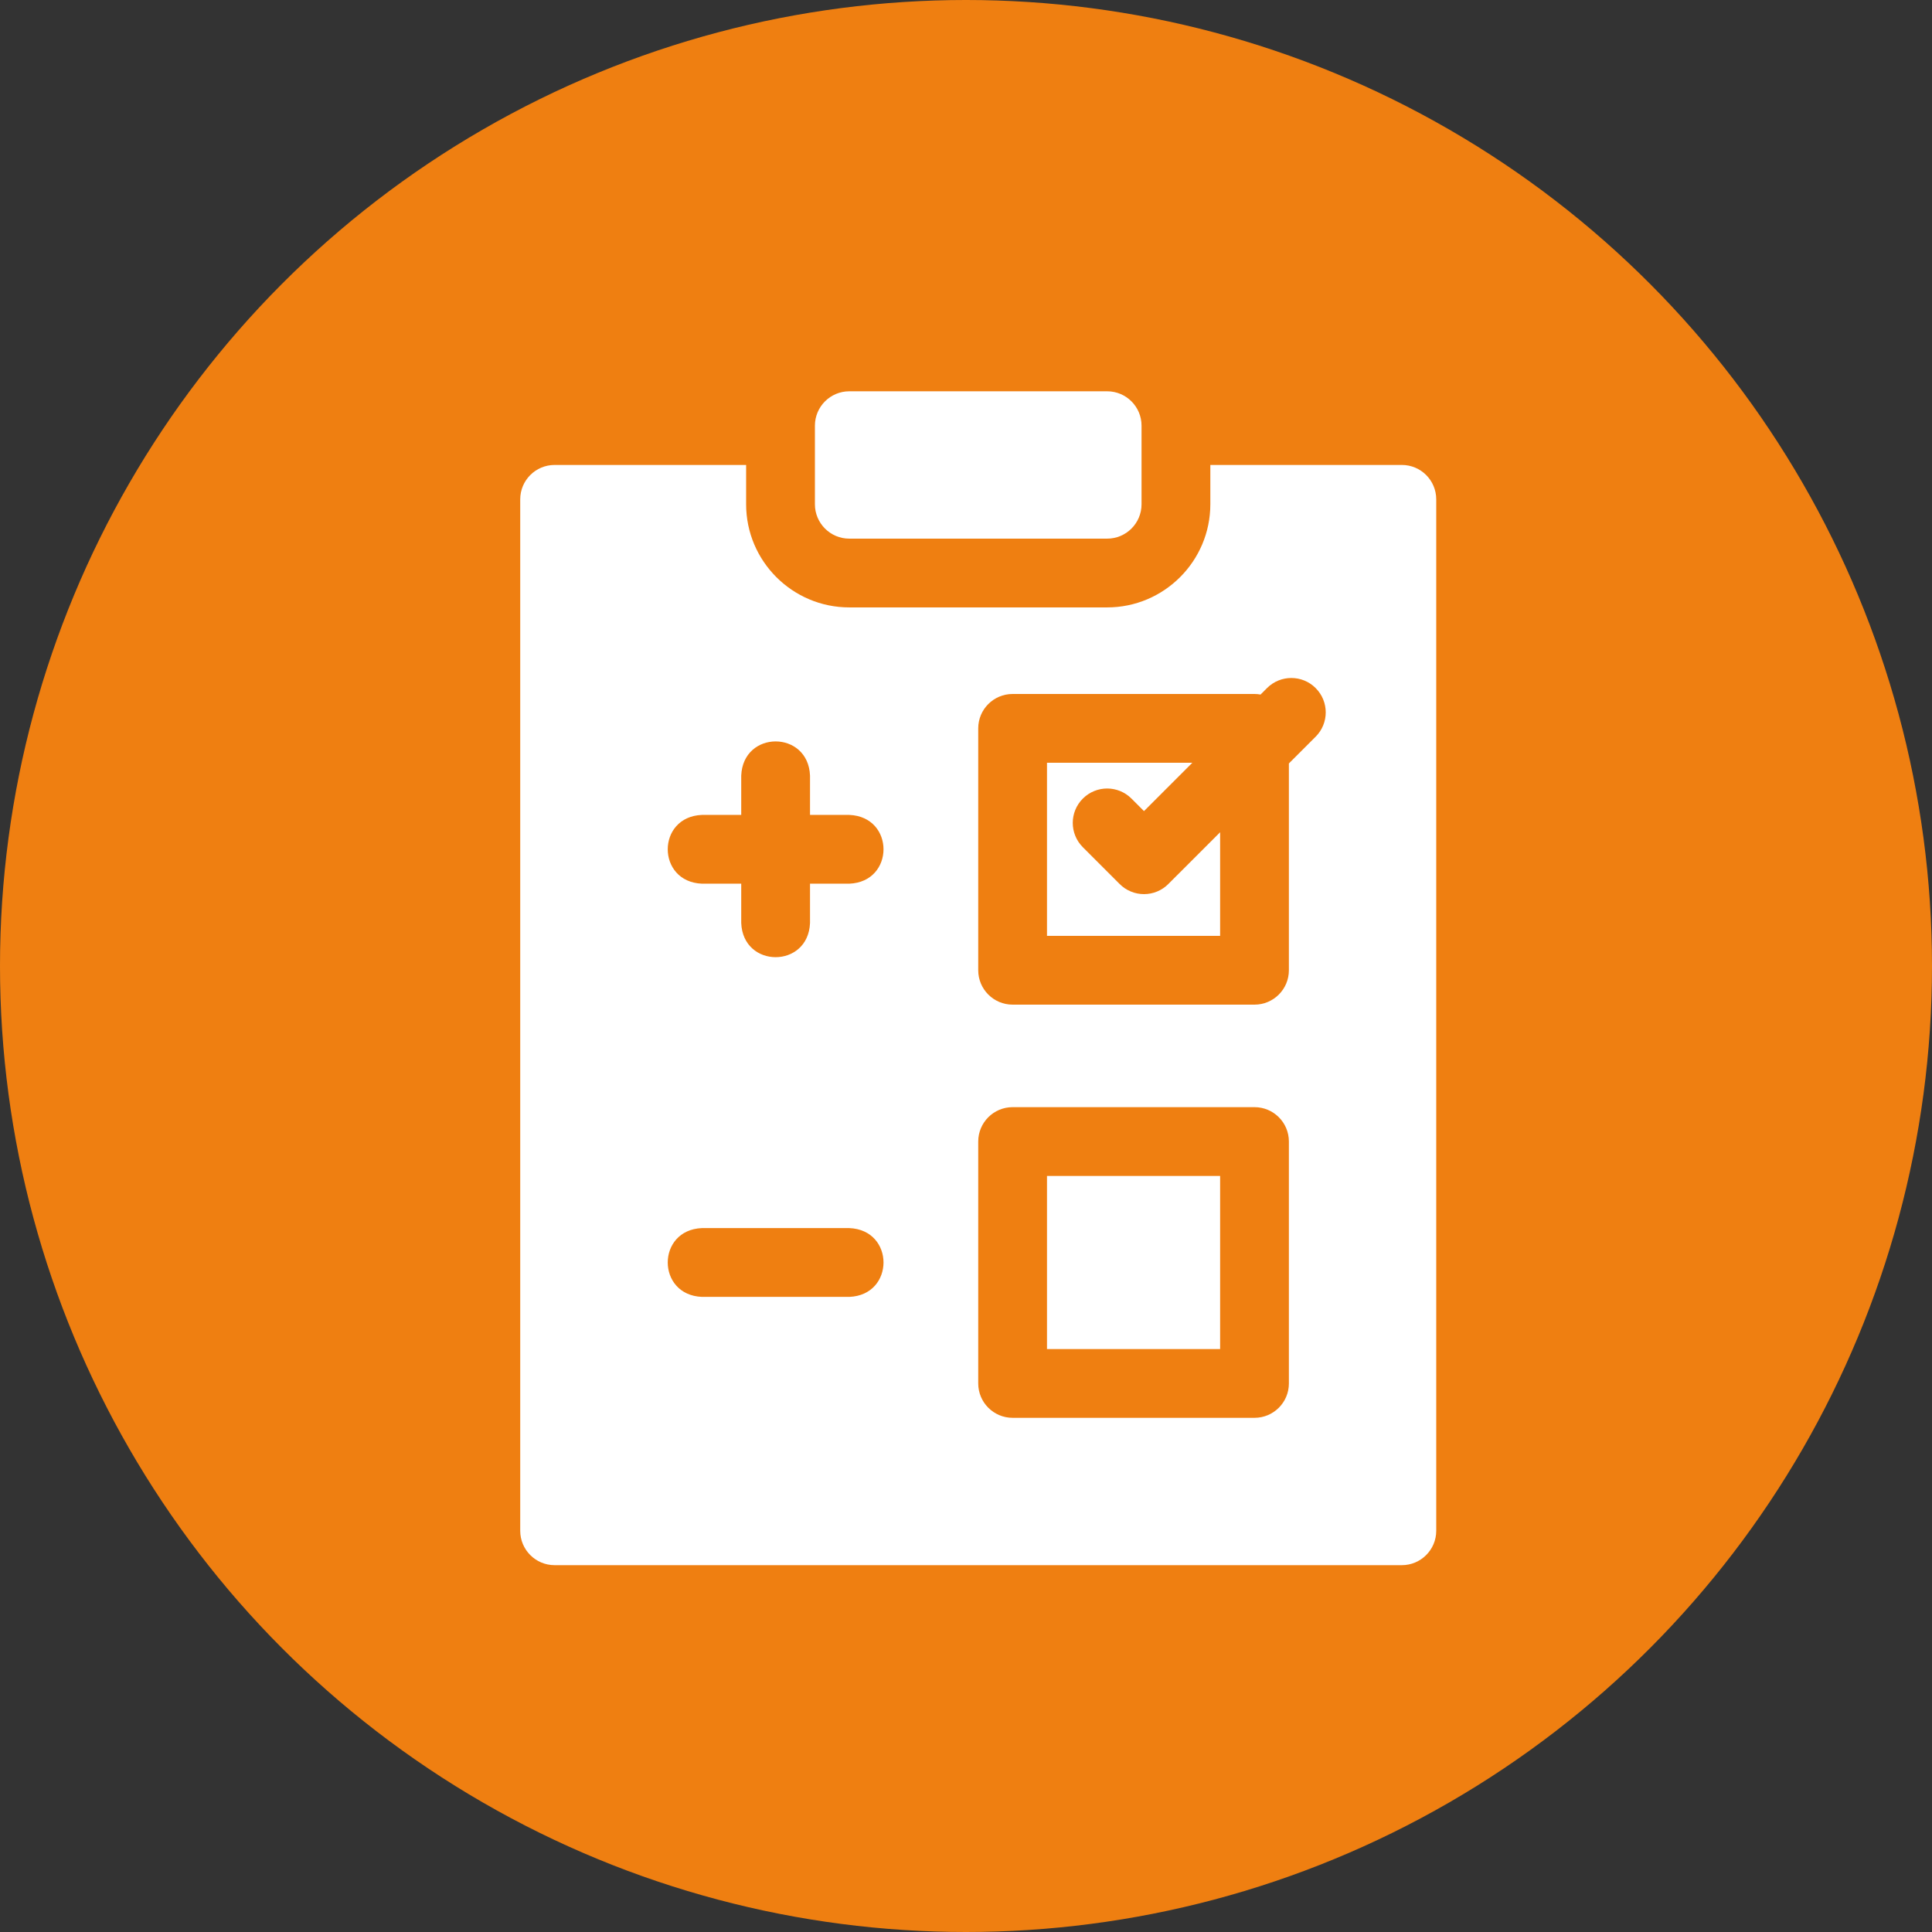 <?xml version="1.0" encoding="UTF-8"?> <svg xmlns="http://www.w3.org/2000/svg" width="79" height="79" viewBox="0 0 79 79" fill="none"><rect x="0" y="0" width="79" height="79" fill="#333333" stroke="none"/><circle cx="39.5" cy="39.5" r="39.5" fill="#EF7F11"></circle><path d="M57.322 19.012H49.491V20.619C49.491 22.945 47.598 24.837 45.272 24.837H34.728C32.402 24.837 30.509 22.945 30.509 20.619V19.012H22.678C21.901 19.012 21.272 19.642 21.272 20.419V62.594C21.272 63.37 21.901 64 22.678 64H57.322C58.098 64 58.728 63.37 58.728 62.594V20.419C58.728 19.642 58.099 19.012 57.322 19.012ZM34.728 53.03H28.703C26.837 52.955 26.839 50.291 28.703 50.217H34.728C36.594 50.291 36.593 52.956 34.728 53.03ZM34.728 36.134H33.122V37.741C33.048 39.606 30.383 39.605 30.309 37.741V36.134H28.703C26.837 36.06 26.839 33.395 28.703 33.322H30.309V31.716C30.384 29.85 33.048 29.851 33.122 31.716V33.322H34.728C36.594 33.396 36.593 36.061 34.728 36.134ZM52.703 56.569C52.703 57.345 52.074 57.975 51.297 57.975H41.406C40.63 57.975 40 57.345 40 56.569V46.678C40 45.901 40.63 45.272 41.406 45.272H51.297C52.074 45.272 52.703 45.901 52.703 46.678V56.569ZM53.797 30.124L52.703 31.218V39.673C52.703 40.45 52.074 41.08 51.297 41.08H41.406C40.63 41.08 40 40.45 40 39.673V29.783C40 29.006 40.63 28.377 41.406 28.377H51.297C51.381 28.377 51.464 28.385 51.544 28.4L51.809 28.135C52.358 27.586 53.248 27.586 53.797 28.135C54.347 28.684 54.347 29.575 53.797 30.124Z" fill="white"></path><path d="M46.778 36.561C46.593 36.561 46.41 36.525 46.24 36.454C46.069 36.383 45.914 36.28 45.784 36.149L44.278 34.643C43.728 34.094 43.728 33.203 44.278 32.654C44.827 32.105 45.717 32.105 46.266 32.654L46.778 33.166L48.755 31.189H42.812V38.267H49.891V34.031L47.772 36.149C47.642 36.28 47.487 36.383 47.316 36.454C47.146 36.525 46.963 36.561 46.778 36.561ZM42.812 48.084H49.891V55.163H42.812V48.084ZM34.728 22.025H45.272C46.049 22.025 46.678 21.395 46.678 20.619V17.406C46.678 16.63 46.049 16 45.272 16H34.728C33.952 16 33.322 16.63 33.322 17.406V20.619C33.322 21.395 33.951 22.025 34.728 22.025Z" fill="white"></path></svg> 